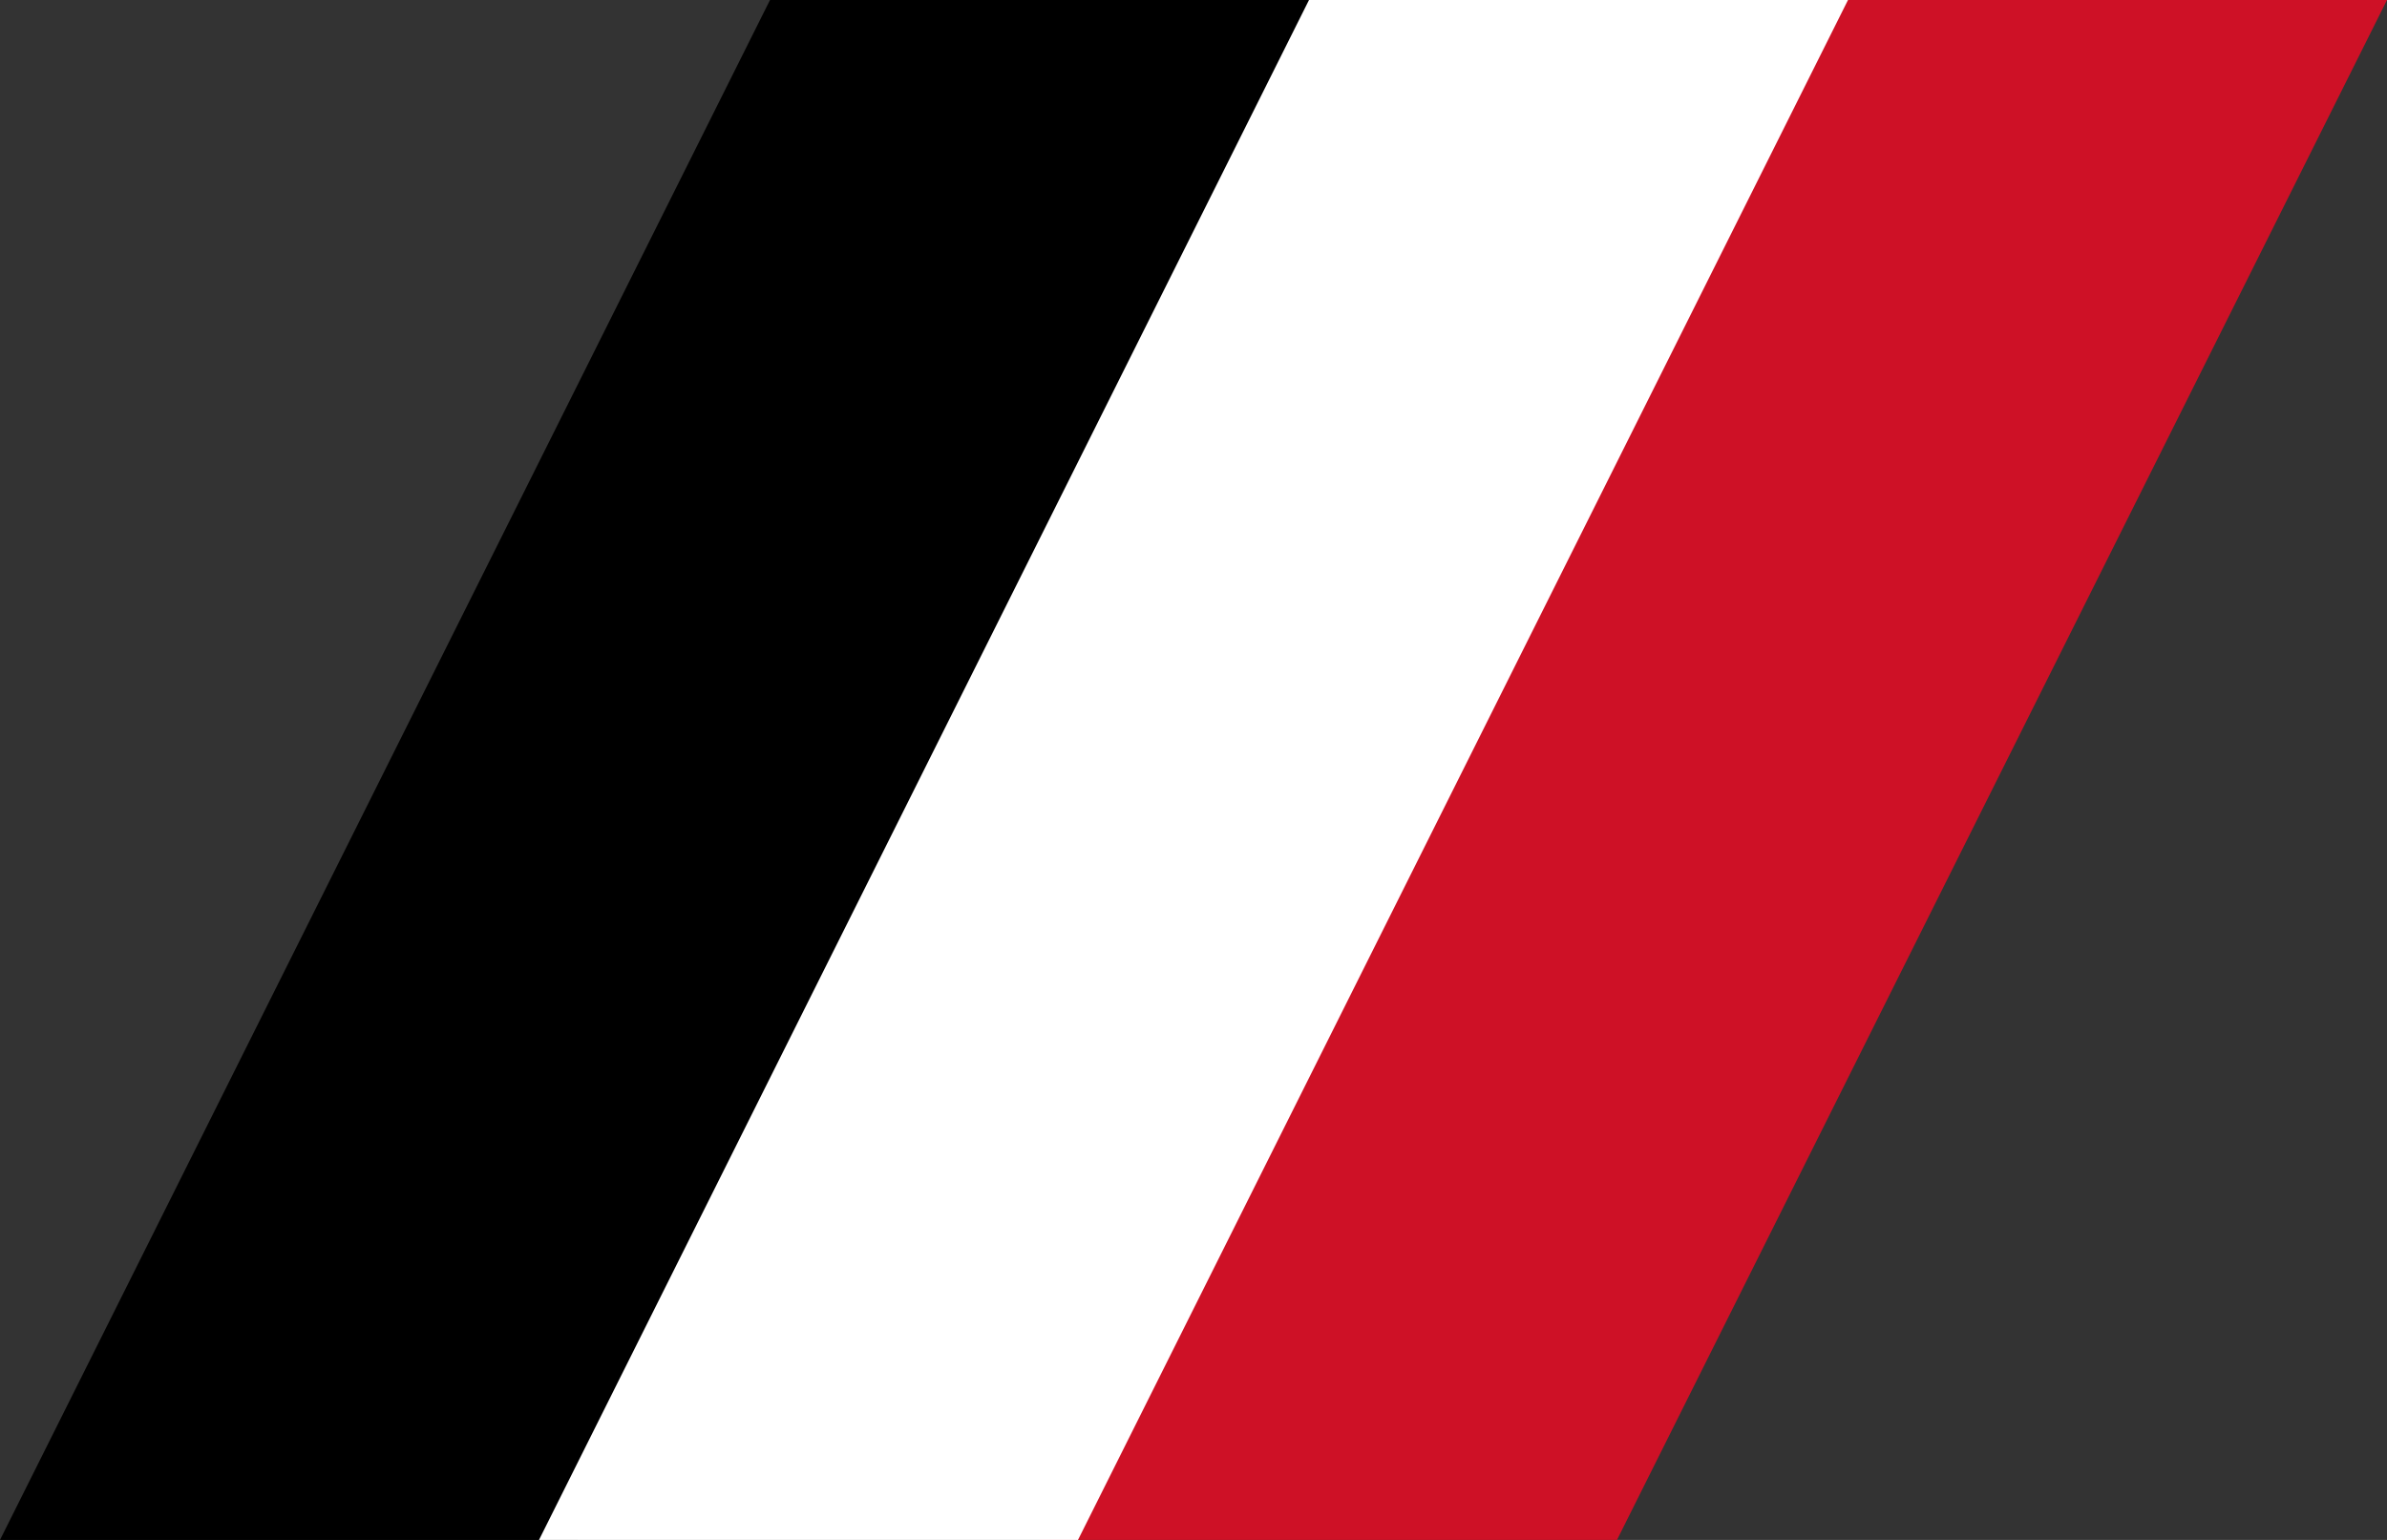 <?xml version="1.0" encoding="UTF-8"?>
<svg xmlns="http://www.w3.org/2000/svg" width="310" height="200">
<rect width="100%" height="100%" fill="#333333" stroke="none"/>
<polygon points="0,200 100,0 175,0 75,200" fill="#000"/>
<polygon points="135,200 235,0 310,0 210,200" fill="#CE1126"/>
<polygon points="170,0 70,200 140,200 240,0" fill="#fff"/>
</svg>